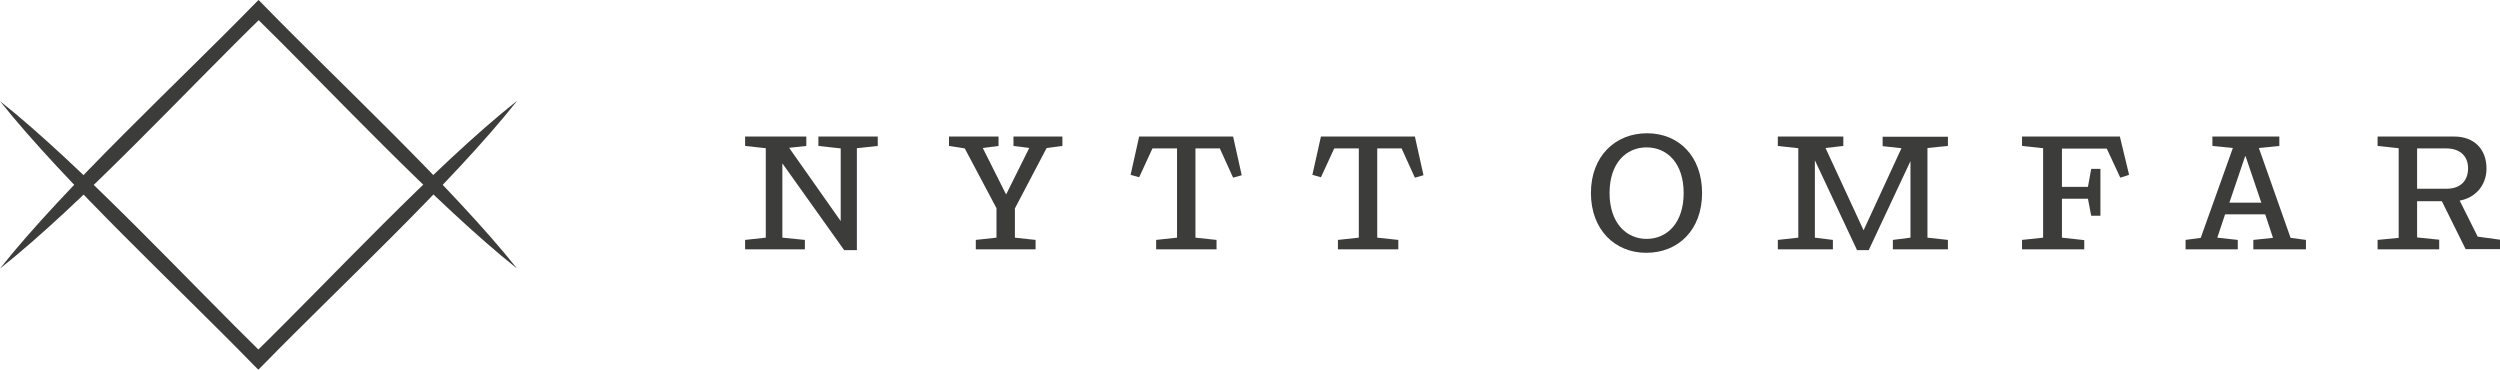 <?xml version="1.0" encoding="UTF-8"?><svg id="Layer_1" xmlns="http://www.w3.org/2000/svg" viewBox="0 0 122.13 18.07"><defs><style>.cls-1{fill:#3c3c3b;stroke-width:0px;}</style></defs><path class="cls-1" d="m42.88,6.67v.46l-1.02.11v4.98h-.62l-3.02-4.24v3.63s1.1.11,1.1.11v.46h-2.92v-.46l1.01-.11v-4.37l-1.01-.11v-.46h2.99v.46l-.84.09,2.52,3.58v-3.55l-1.09-.12v-.46h2.91Z"/><path class="cls-1" d="m47.67,12.18v-.46l1.01-.11v-1.44l-1.55-2.92-.77-.12v-.46h2.42v.46l-.77.1,1.14,2.27,1.13-2.27-.77-.1v-.46h2.39v.46l-.77.1-1.55,2.95v1.43l1.01.11v.46h-2.93Z"/><path class="cls-1" d="m55.23,8.55l.42-1.88h4.59l.42,1.89-.42.12-.65-1.43h-1.19v4.36l1.03.11v.46h-2.95v-.46l1.02-.11v-4.36h-1.2l-.65,1.41-.42-.12Z"/><path class="cls-1" d="m64.11,8.55l.42-1.88h4.59l.42,1.89-.42.12-.65-1.43h-1.19v4.36l1.03.11v.46h-2.95v-.46l1.02-.11v-4.36h-1.2l-.65,1.41-.42-.12Z"/><path class="cls-1" d="m80.42,12.35c-1.52,0-2.7-1.12-2.7-2.92s1.19-2.92,2.74-2.92,2.69,1.12,2.69,2.92-1.16,2.92-2.73,2.92Zm.02-.68c1.01,0,1.81-.79,1.81-2.24s-.8-2.23-1.81-2.23-1.81.78-1.81,2.23.81,2.24,1.81,2.24Z"/><path class="cls-1" d="m95.16,6.67v.46l-1,.1v4.38l1,.11v.46h-2.69v-.46l.86-.11v-3.74l-2.04,4.35h-.57l-2.06-4.39v3.78s.88.11.88.11v.46h-2.69v-.46l1-.11v-4.37l-1-.11v-.46h3.2v.46l-.87.1,1.86,4.02,1.85-4.01-.92-.1v-.46h3.18Z"/><path class="cls-1" d="m101.81,12.18h-3.03v-.46l1.03-.11v-4.37l-1.03-.11v-.46h4.78l.45,1.87-.43.14-.66-1.42h-2.19v1.87h1.27l.16-.88h.45v2.29h-.45l-.16-.83h-1.27v1.9l1.09.12v.46Z"/><path class="cls-1" d="m109.33,12.18h-2.56v-.46l.74-.1,1.57-4.39-1-.1v-.46h3.27v.46l-1,.1,1.55,4.39.75.1v.46h-2.57v-.46l.96-.1-.38-1.15h-1.96l-.38,1.14,1,.11v.46Zm-.42-2.28h1.56l-.77-2.27h-.02l-.77,2.27Z"/><path class="cls-1" d="m119.16,12.18h-3.01v-.46l1.03-.1v-4.38l-1.03-.11v-.46h3.74c.98,0,1.58.62,1.58,1.56,0,.85-.57,1.44-1.31,1.57l.88,1.76,1.09.15v.46h-1.68l-1.16-2.34h-1.21v1.77l1.08.11v.46Zm-1.08-4.92v1.96h1.44c.67,0,1.05-.38,1.05-1s-.42-.97-1.07-.97h-1.42Z"/><path class="cls-1" d="m0,13.12C3.15,9.14,8.79,3.93,12.38.25l.25-.25.25.25c3.6,3.7,9.2,8.88,12.38,12.87-3.98-3.16-9.2-8.79-12.87-12.38h.5C9.18,4.34,4,9.96,0,13.12H0Z"/><path class="cls-1" d="m25.25,4.94c-3.15,3.98-8.79,9.19-12.38,12.87l-.25.25-.25-.25C8.78,14.12,3.18,8.94,0,4.94c3.98,3.16,9.2,8.79,12.87,12.38h-.5c3.7-3.6,8.87-9.21,12.87-12.38h0Z"/></svg>

